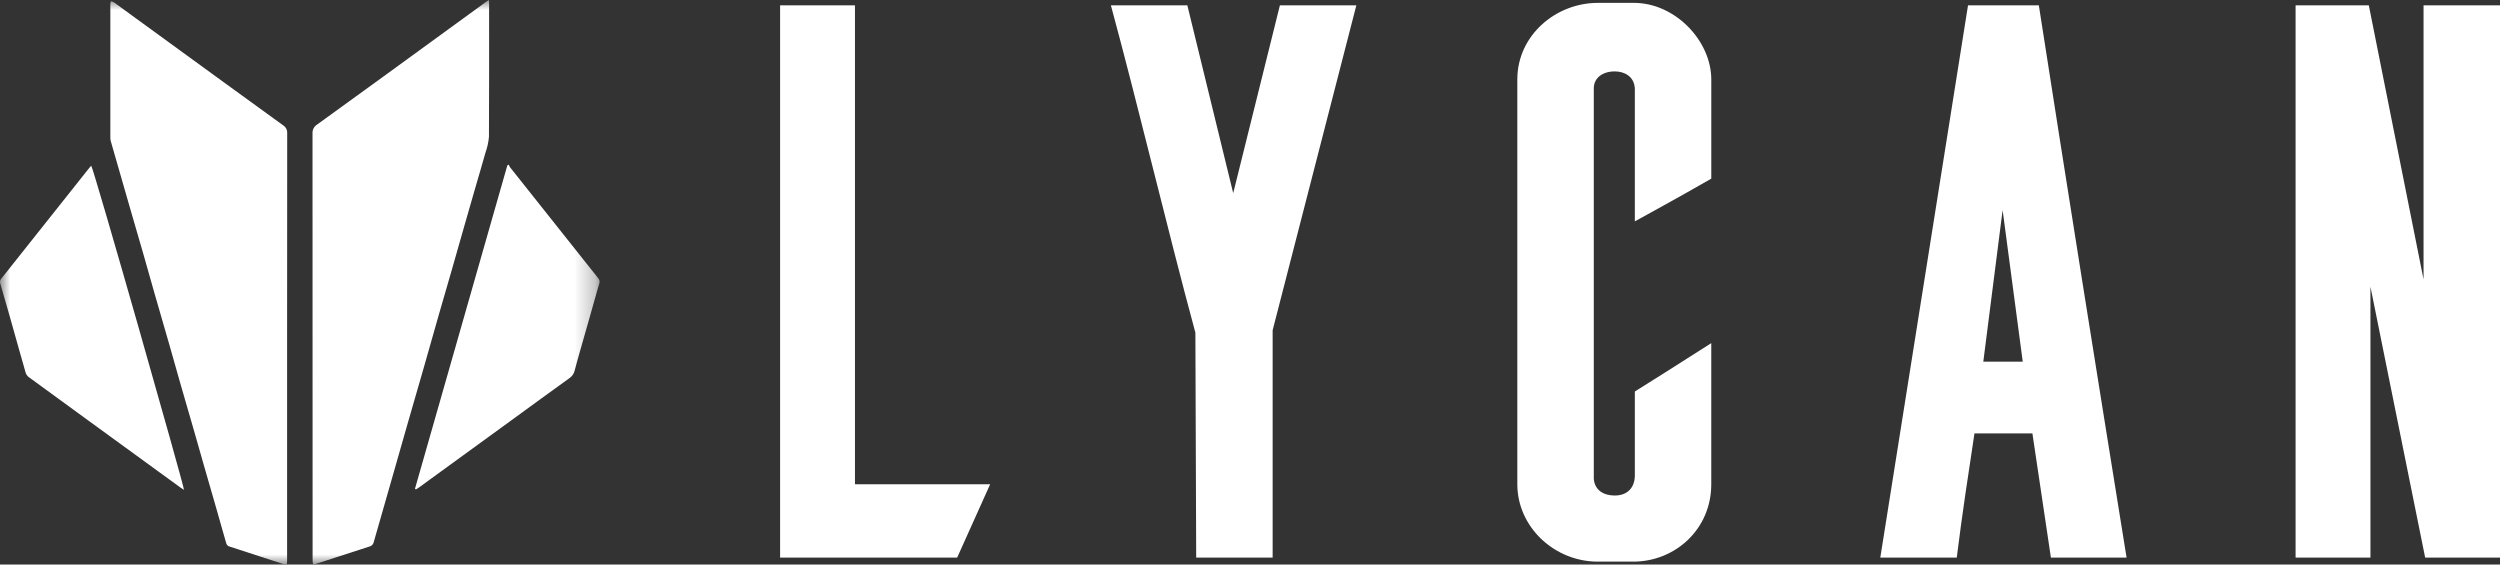 <svg width="124" height="28" viewBox="0 0 124 28" fill="none" xmlns="http://www.w3.org/2000/svg">
<rect x="0" y="0" width="124" height="28" fill="#333333" stroke="none"/>
<g clip-path="url(#clip0_231_3257)">
<mask id="mask0_231_3257" style="mask-type:luminance" maskUnits="userSpaceOnUse" x="0" y="0" width="30" height="28">
<path d="M29.739 0H0V28H29.739V0Z" fill="white"/>
</mask>
<g mask="url(#mask0_231_3257)">
<path d="M14.24 17.187V27.767C14.24 27.786 14.24 27.806 14.24 27.825C14.239 28.011 14.215 28.028 14.037 27.971C13.642 27.843 13.247 27.715 12.852 27.586C12.366 27.427 11.881 27.266 11.394 27.111C11.352 27.102 11.313 27.082 11.283 27.052C11.252 27.022 11.23 26.983 11.22 26.942C11.046 26.318 10.867 25.696 10.688 25.074C10.5 24.419 10.309 23.764 10.121 23.109C9.964 22.561 9.811 22.012 9.652 21.464C9.41 20.623 9.165 19.783 8.923 18.942C8.747 18.329 8.576 17.714 8.401 17.101C8.161 16.265 7.916 15.429 7.676 14.593C7.497 13.971 7.325 13.346 7.146 12.723C6.891 11.836 6.631 10.95 6.375 10.063C6.08 9.041 5.786 8.019 5.493 6.996C5.478 6.936 5.471 6.873 5.473 6.81C5.472 4.611 5.472 2.411 5.473 0.212C5.478 0.161 5.487 0.11 5.502 0.061C5.555 0.074 5.606 0.093 5.654 0.119C7.425 1.406 9.196 2.694 10.965 3.983C11.989 4.728 13.014 5.471 14.041 6.214C14.107 6.254 14.161 6.312 14.197 6.381C14.233 6.451 14.25 6.528 14.245 6.606C14.239 10.133 14.237 13.659 14.24 17.186" fill="white"/>
<path d="M24.249 -1.11559e-05C24.254 0.093 24.259 0.15 24.259 0.207C24.259 2.401 24.265 4.596 24.252 6.791C24.227 7.06 24.169 7.324 24.077 7.578C23.908 8.183 23.729 8.784 23.554 9.387C23.376 10.004 23.199 10.621 23.022 11.238C22.817 11.953 22.615 12.668 22.41 13.383C22.196 14.125 21.978 14.866 21.766 15.608C21.524 16.453 21.287 17.3 21.045 18.145C20.762 19.129 20.476 20.111 20.194 21.096C19.895 22.135 19.598 23.175 19.303 24.216C19.047 25.112 18.787 26.007 18.533 26.903C18.521 26.952 18.496 26.996 18.461 27.032C18.425 27.068 18.381 27.093 18.332 27.105C17.459 27.386 16.586 27.669 15.714 27.953C15.535 28.012 15.51 27.997 15.506 27.813C15.505 27.755 15.505 27.697 15.505 27.639C15.505 20.633 15.504 13.627 15.501 6.622C15.494 6.535 15.512 6.448 15.551 6.37C15.591 6.292 15.65 6.227 15.724 6.181C17.922 4.593 20.116 3 22.307 1.402C22.91 0.964 23.512 0.527 24.113 0.089C24.147 0.064 24.184 0.043 24.249 -0" fill="white"/>
<path d="M20.582 24.244L25.163 8.206L25.236 8.164C25.251 8.209 25.271 8.253 25.296 8.294C26.755 10.131 28.215 11.968 29.675 13.804C29.707 13.839 29.728 13.883 29.737 13.929C29.745 13.976 29.74 14.024 29.723 14.068C29.563 14.6 29.419 15.136 29.267 15.671C29.109 16.228 28.948 16.784 28.79 17.341C28.692 17.686 28.594 18.029 28.504 18.375C28.471 18.526 28.383 18.658 28.257 18.746C27.275 19.451 26.301 20.166 25.323 20.877C24.131 21.744 22.939 22.611 21.746 23.477C21.417 23.716 21.089 23.954 20.761 24.193C20.72 24.222 20.675 24.246 20.632 24.273L20.582 24.246" fill="white"/>
<path d="M9.126 24.295C9.066 24.257 9.013 24.228 8.965 24.193C7.441 23.085 5.917 21.977 4.394 20.868C3.401 20.146 2.409 19.423 1.419 18.699C1.348 18.643 1.296 18.567 1.271 18.481C1.011 17.58 0.761 16.676 0.506 15.774C0.344 15.203 0.18 14.631 0.013 14.061C-0.001 14.021 -0.004 13.977 0.005 13.935C0.014 13.893 0.034 13.854 0.063 13.823C1.244 12.34 2.423 10.855 3.601 9.37C3.86 9.044 4.118 8.719 4.376 8.393C4.424 8.333 4.474 8.276 4.523 8.218C4.635 8.311 9.129 24.101 9.126 24.295" fill="white"/>
</g>
<path d="M47.475 27.657L49.112 24.018H42.406V0.263H38.693V27.657H47.475ZM63.123 27.657V16.38L67.275 0.263H63.483L61.167 9.581L58.892 0.263H55.1C56.498 5.422 57.894 11.341 59.291 16.499L59.331 27.657L63.123 27.657ZM84.879 17.019L82.804 18.339L81.088 19.419V23.578C81.088 24.177 80.728 24.578 80.09 24.578C79.571 24.578 79.092 24.337 79.052 23.738V4.382C79.052 3.862 79.491 3.542 80.09 3.542C80.569 3.542 81.048 3.783 81.088 4.382V10.98C81.726 10.62 83.004 9.94 84.88 8.86V3.942C84.88 2.022 83.084 0.143 81.048 0.143H79.251C77.176 0.143 75.259 1.743 75.259 3.942V24.018C75.259 26.137 77.095 27.857 79.251 27.857H81.007C83.083 27.857 84.879 26.257 84.879 24.018L84.879 17.019ZM105.478 27.657C104.001 18.499 102.563 9.501 101.126 0.263H97.614L93.263 27.657H97.055C97.334 25.418 97.614 23.618 97.933 21.498H100.807L101.725 27.657L105.478 27.657ZM99.33 10.421L100.328 17.939H98.372L99.33 10.421ZM124 27.657V0.263H120.208V13.86L117.493 0.263H113.861V27.657H117.574V14.22L120.288 27.657L124 27.657Z" fill="white"/>
</g>
<defs>
<clipPath id="clip0_231_3257">
<rect width="124" height="28" fill="white"/>
</clipPath>
</defs>
</svg>
